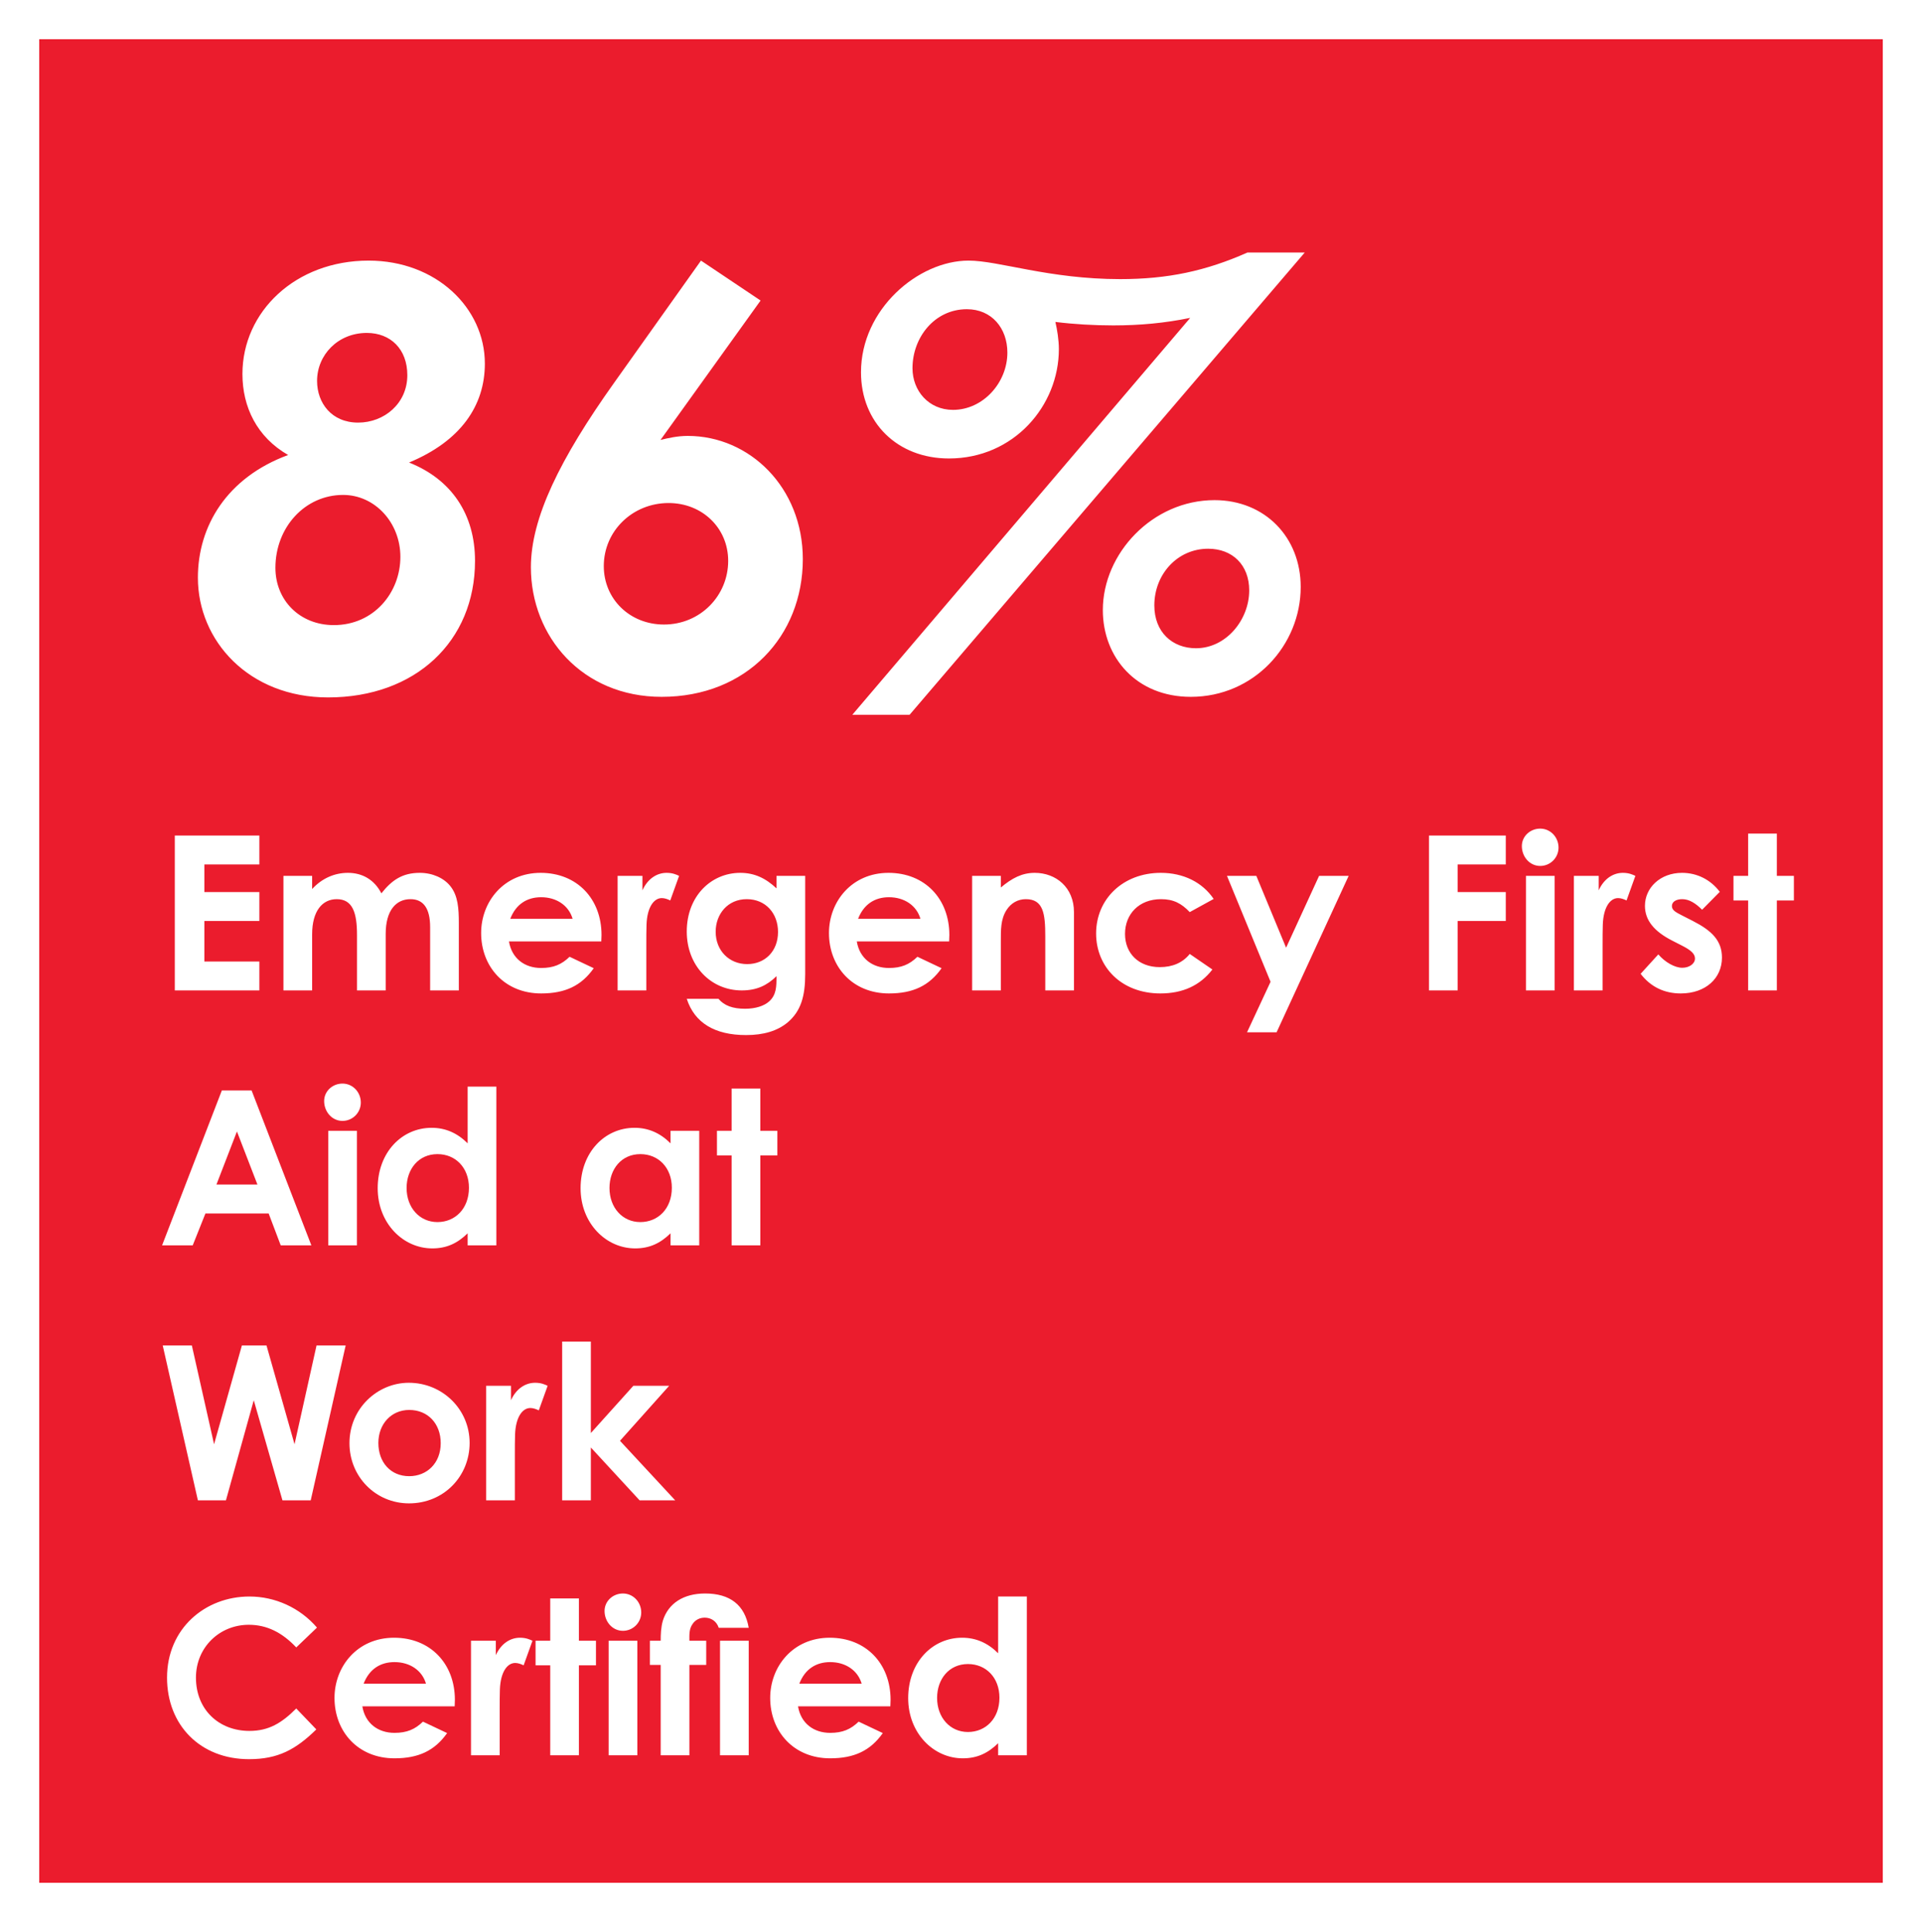 <svg width="196" height="197" viewBox="0 0 196 197" fill="none" xmlns="http://www.w3.org/2000/svg">
<g filter="url(#filter0_d_153_67)">
<rect x="4" width="188" height="188" fill="#EB1C2D"/>
<path d="M17.826 97V81.204H26.45V84.152H20.84V86.968H26.45V89.916H20.84V94.052H26.45V97H17.826ZM39.332 91.236V97H36.406V91.346C36.406 89.08 35.966 87.694 34.338 87.694C32.886 87.694 31.83 88.882 31.83 91.28V97H28.904V85.318H31.83V86.66C32.82 85.582 34.096 85.01 35.482 85.01C36.934 85.01 38.166 85.692 38.892 87.1C39.97 85.736 41.048 85.01 42.808 85.01C44.106 85.01 45.272 85.538 45.932 86.374C46.702 87.342 46.79 88.618 46.79 90.158V97H43.864V90.554C43.864 88.64 43.182 87.694 41.862 87.694C40.388 87.694 39.332 88.838 39.332 91.236ZM58.085 93.568L60.549 94.734C59.295 96.516 57.645 97.308 55.181 97.308C51.463 97.308 49.065 94.58 49.065 91.148C49.065 87.958 51.375 85.01 55.137 85.01C58.833 85.01 61.341 87.65 61.341 91.346C61.341 91.61 61.319 91.742 61.319 92.006H51.903C52.189 93.744 53.509 94.712 55.181 94.712C56.435 94.712 57.271 94.36 58.085 93.568ZM52.035 89.696H58.393C57.997 88.332 56.743 87.496 55.181 87.496C53.729 87.496 52.607 88.222 52.035 89.696ZM65.513 85.318V86.792C66.063 85.582 67.009 85.01 67.977 85.01C68.593 85.01 68.967 85.186 69.253 85.318L68.351 87.826C68.131 87.716 67.801 87.584 67.493 87.584C66.657 87.584 65.997 88.552 65.931 90.268C65.909 90.906 65.909 91.632 65.909 92.27V97H62.983V85.318H65.513ZM82.112 85.318V95.328C82.112 97.594 81.672 99.112 80.33 100.256C79.274 101.136 77.866 101.554 76.084 101.554C72.872 101.554 70.826 100.3 70.034 97.858H73.268C73.862 98.562 74.742 98.87 75.974 98.87C77.052 98.87 77.932 98.584 78.46 98.1C79.164 97.44 79.186 96.648 79.186 95.548C78.218 96.494 77.162 97 75.644 97C72.498 97 70.034 94.492 70.034 90.994C70.034 87.386 72.52 85.01 75.49 85.01C76.942 85.01 78.086 85.56 79.186 86.594V85.318H82.112ZM76.15 87.694C74.214 87.694 72.982 89.212 72.982 91.016C72.982 92.952 74.368 94.316 76.194 94.316C77.998 94.316 79.34 93.018 79.34 91.038C79.34 89.146 78.086 87.694 76.15 87.694ZM93.556 93.568L96.02 94.734C94.766 96.516 93.116 97.308 90.652 97.308C86.934 97.308 84.536 94.58 84.536 91.148C84.536 87.958 86.846 85.01 90.608 85.01C94.304 85.01 96.812 87.65 96.812 91.346C96.812 91.61 96.79 91.742 96.79 92.006H87.374C87.66 93.744 88.98 94.712 90.652 94.712C91.906 94.712 92.742 94.36 93.556 93.568ZM87.506 89.696H93.864C93.468 88.332 92.214 87.496 90.652 87.496C89.2 87.496 88.078 88.222 87.506 89.696ZM102.062 85.318V86.506C103.184 85.56 104.218 85.01 105.516 85.01C107.694 85.01 109.52 86.506 109.52 89.014V97H106.594V91.478C106.594 89.168 106.396 87.694 104.614 87.694C103.8 87.694 103.096 88.09 102.634 88.816C102.04 89.762 102.062 90.818 102.062 92.028V97H99.136V85.318H102.062ZM121.326 93.282L123.636 94.866C122.382 96.494 120.622 97.308 118.334 97.308C114.352 97.308 111.778 94.602 111.778 91.192C111.778 87.694 114.506 85.01 118.378 85.01C120.666 85.01 122.602 85.956 123.768 87.672L121.326 89.014C120.49 88.134 119.676 87.694 118.4 87.694C116.156 87.694 114.726 89.212 114.726 91.236C114.726 93.216 116.112 94.624 118.268 94.624C119.566 94.624 120.6 94.184 121.326 93.282ZM129.568 96.12L125.124 85.318H128.116L131.152 92.644L134.518 85.318H137.532L130.184 101.268H127.17L129.568 96.12ZM145.724 97V81.204H153.556V84.152H148.65V86.968H153.556V89.916H148.65V97H145.724ZM155.612 97V85.318H158.538V97H155.612ZM157.064 80.5C158.12 80.5 158.934 81.38 158.934 82.436C158.934 83.47 158.098 84.306 157.064 84.306C155.986 84.306 155.194 83.36 155.194 82.282C155.194 81.27 156.052 80.5 157.064 80.5ZM163.031 85.318V86.792C163.581 85.582 164.527 85.01 165.495 85.01C166.111 85.01 166.485 85.186 166.771 85.318L165.869 87.826C165.649 87.716 165.319 87.584 165.011 87.584C164.175 87.584 163.515 88.552 163.449 90.268C163.427 90.906 163.427 91.632 163.427 92.27V97H160.501V85.318H163.031ZM171.552 92.446L170.562 91.94C168.692 90.994 167.746 89.85 167.746 88.376C167.746 86.55 169.286 85.01 171.53 85.01C173.048 85.01 174.434 85.692 175.38 86.946L173.576 88.772C172.916 88.112 172.256 87.694 171.552 87.694C170.958 87.694 170.496 87.936 170.496 88.398C170.496 88.838 170.914 89.036 171.552 89.366L172.63 89.916C174.566 90.906 175.6 91.918 175.6 93.656C175.6 95.746 173.95 97.308 171.398 97.308C169.704 97.308 168.318 96.626 167.306 95.306L169.11 93.326C169.792 94.118 170.782 94.69 171.552 94.69C172.278 94.69 172.85 94.272 172.85 93.744C172.85 93.238 172.366 92.864 171.552 92.446ZM178.271 85.318V81.006H181.197V85.318H182.935V87.826H181.197V97H178.271V87.826H176.775V85.318H178.271ZM16.528 123L22.622 107.204H25.658L31.752 123H28.628L27.396 119.744H20.95L19.652 123H16.528ZM26.252 116.796L24.162 111.384L22.072 116.796H26.252ZM33.473 123V111.318H36.399V123H33.473ZM34.925 106.5C35.981 106.5 36.795 107.38 36.795 108.436C36.795 109.47 35.959 110.306 34.925 110.306C33.847 110.306 33.055 109.36 33.055 108.282C33.055 107.27 33.913 106.5 34.925 106.5ZM47.69 123V121.768C46.656 122.78 45.556 123.308 44.082 123.308C41.112 123.308 38.516 120.756 38.516 117.17C38.516 113.518 40.98 111.01 44.016 111.01C45.424 111.01 46.634 111.538 47.69 112.594V106.808H50.616V123H47.69ZM44.61 113.694C42.674 113.694 41.464 115.234 41.464 117.148C41.464 119.15 42.784 120.624 44.61 120.624C46.414 120.624 47.822 119.26 47.822 117.126C47.822 115.08 46.458 113.694 44.61 113.694ZM68.38 123V121.768C67.346 122.78 66.246 123.308 64.772 123.308C61.802 123.308 59.206 120.756 59.206 117.17C59.206 113.518 61.67 111.01 64.706 111.01C66.114 111.01 67.324 111.538 68.38 112.594V111.318H71.306V123H68.38ZM65.3 113.694C63.364 113.694 62.154 115.234 62.154 117.148C62.154 119.15 63.474 120.624 65.3 120.624C67.104 120.624 68.512 119.26 68.512 117.126C68.512 115.08 67.148 113.694 65.3 113.694ZM74.609 111.318V107.006H77.535V111.318H79.273V113.826H77.535V123H74.609V113.826H73.113V111.318H74.609ZM20.18 149L16.594 133.204H19.564L21.83 143.28L24.668 133.204H27.176L30.036 143.28L32.28 133.204H35.25L31.686 149H28.804L25.878 138.792L23.04 149H20.18ZM41.687 137.01C45.097 137.01 47.891 139.694 47.891 143.148C47.891 146.536 45.273 149.308 41.709 149.308C38.321 149.308 35.637 146.602 35.637 143.17C35.637 139.628 38.497 137.01 41.687 137.01ZM41.731 139.782C39.905 139.782 38.585 141.212 38.585 143.148C38.585 145.128 39.839 146.536 41.731 146.536C43.535 146.536 44.943 145.216 44.943 143.17C44.943 141.19 43.645 139.782 41.731 139.782ZM52.107 137.318V138.792C52.657 137.582 53.603 137.01 54.571 137.01C55.187 137.01 55.561 137.186 55.847 137.318L54.945 139.826C54.725 139.716 54.395 139.584 54.087 139.584C53.251 139.584 52.591 140.552 52.525 142.268C52.503 142.906 52.503 143.632 52.503 144.27V149H49.577V137.318H52.107ZM57.328 149V132.808H60.254V142.136L64.588 137.318H68.24L63.224 142.928L68.856 149H65.226L60.254 143.61V149H57.328ZM30.212 170.226L32.258 172.36C30.168 174.406 28.364 175.396 25.394 175.396C20.444 175.396 17.034 171.942 17.034 167.08C17.034 162.086 20.906 158.808 25.438 158.808C28.056 158.808 30.586 159.952 32.324 161.976L30.212 164C28.782 162.482 27.22 161.69 25.372 161.69C22.402 161.69 19.982 163.978 19.982 167.08C19.982 170.336 22.314 172.514 25.438 172.514C27.396 172.514 28.716 171.722 30.212 170.226ZM43.132 171.568L45.596 172.734C44.342 174.516 42.692 175.308 40.228 175.308C36.51 175.308 34.112 172.58 34.112 169.148C34.112 165.958 36.422 163.01 40.184 163.01C43.88 163.01 46.388 165.65 46.388 169.346C46.388 169.61 46.366 169.742 46.366 170.006H36.95C37.236 171.744 38.556 172.712 40.228 172.712C41.482 172.712 42.318 172.36 43.132 171.568ZM37.082 167.696H43.44C43.044 166.332 41.79 165.496 40.228 165.496C38.776 165.496 37.654 166.222 37.082 167.696ZM50.56 163.318V164.792C51.11 163.582 52.056 163.01 53.024 163.01C53.64 163.01 54.014 163.186 54.3 163.318L53.398 165.826C53.178 165.716 52.848 165.584 52.54 165.584C51.704 165.584 51.044 166.552 50.978 168.268C50.956 168.906 50.956 169.632 50.956 170.27V175H48.03V163.318H50.56ZM56.111 163.318V159.006H59.037V163.318H60.775V165.826H59.037V175H56.111V165.826H54.615V163.318H56.111ZM62.069 175V163.318H64.995V175H62.069ZM63.521 158.5C64.577 158.5 65.391 159.38 65.391 160.436C65.391 161.47 64.555 162.306 63.521 162.306C62.443 162.306 61.651 161.36 61.651 160.282C61.651 159.27 62.509 158.5 63.521 158.5ZM66.276 165.782V163.318H67.376C67.376 162.68 67.398 161.954 67.596 161.272C68.146 159.512 69.686 158.5 71.908 158.5C74.438 158.5 75.956 159.666 76.352 161.998H73.294C73.074 161.316 72.502 160.964 71.864 160.964C71.358 160.964 70.918 161.184 70.632 161.602C70.258 162.13 70.302 162.702 70.302 163.318H72.018V165.782H70.302V175H67.376V165.782H66.276ZM73.426 175V163.318H76.352V175H73.426ZM87.562 171.568L90.026 172.734C88.772 174.516 87.122 175.308 84.658 175.308C80.94 175.308 78.542 172.58 78.542 169.148C78.542 165.958 80.852 163.01 84.614 163.01C88.31 163.01 90.818 165.65 90.818 169.346C90.818 169.61 90.796 169.742 90.796 170.006H81.38C81.666 171.744 82.986 172.712 84.658 172.712C85.912 172.712 86.748 172.36 87.562 171.568ZM81.512 167.696H87.87C87.474 166.332 86.22 165.496 84.658 165.496C83.206 165.496 82.084 166.222 81.512 167.696ZM101.788 175V173.768C100.754 174.78 99.654 175.308 98.18 175.308C95.21 175.308 92.614 172.756 92.614 169.17C92.614 165.518 95.078 163.01 98.114 163.01C99.522 163.01 100.732 163.538 101.788 164.594V158.808H104.714V175H101.788ZM98.708 165.694C96.772 165.694 95.562 167.234 95.562 169.148C95.562 171.15 96.882 172.624 98.708 172.624C100.512 172.624 101.92 171.26 101.92 169.126C101.92 167.08 100.556 165.694 98.708 165.694Z" fill="white"/>
<path d="M24.723 34.14C24.723 27.768 30.151 22.576 37.585 22.576C44.488 22.576 49.444 27.414 49.444 33.078C49.444 37.385 46.966 40.984 41.715 43.167C46.022 44.878 48.441 48.418 48.441 53.197C48.441 61.398 42.364 67.121 33.455 67.121C25.372 67.121 20.18 61.339 20.18 54.908C20.18 49.657 23.13 44.701 29.384 42.4C26.198 40.571 24.723 37.503 24.723 34.14ZM37.408 29.951C34.458 29.951 32.334 32.193 32.334 34.848C32.334 37.09 33.809 39.096 36.523 39.096C39.178 39.096 41.538 37.149 41.538 34.258C41.538 31.603 39.827 29.951 37.408 29.951ZM34.989 46.471C31.095 46.471 28.086 49.775 28.086 53.905C28.086 57.209 30.564 59.746 34.045 59.746C38.116 59.746 40.83 56.442 40.83 52.784C40.83 49.303 38.234 46.471 34.989 46.471ZM62.635 35.025L71.485 22.576L77.562 26.647L67.355 40.866C68.063 40.689 69.066 40.453 70.128 40.453C76.441 40.453 81.869 45.704 81.869 53.02C81.869 60.867 76.146 67.062 67.473 67.062C59.39 67.062 54.139 60.926 54.139 53.846C54.139 48.831 57.089 42.813 62.635 35.025ZM68.181 47.297C64.523 47.297 61.573 50.129 61.573 53.728C61.573 57.091 64.228 59.687 67.709 59.687C71.426 59.687 74.258 56.737 74.258 53.197C74.258 49.834 71.603 47.297 68.181 47.297ZM114.234 24.464C119.072 24.464 122.966 23.638 127.214 21.75H133.055L92.758 68.891H86.917L121.373 28.417C118.777 28.948 116.24 29.184 113.526 29.184C111.579 29.184 109.514 29.066 107.626 28.83C107.803 29.597 107.98 30.659 107.98 31.603C107.98 37.385 103.378 42.754 96.77 42.754C91.519 42.754 87.802 39.096 87.802 33.963C87.802 27.532 93.643 22.576 98.776 22.576C101.844 22.576 106.977 24.464 114.234 24.464ZM98.599 27.532C95.295 27.532 93.053 30.423 93.053 33.55C93.053 35.851 94.705 37.798 97.183 37.798C100.251 37.798 102.729 35.025 102.729 31.957C102.729 29.479 101.136 27.532 98.599 27.532ZM123.851 47.002C128.984 47.002 132.642 50.778 132.642 55.852C132.642 61.811 127.863 67.062 121.432 67.062C115.886 67.062 112.464 63.05 112.464 58.212C112.464 52.43 117.538 47.002 123.851 47.002ZM123.202 51.958C120.075 51.958 117.715 54.554 117.715 57.74C117.715 60.454 119.544 62.106 121.963 62.106C125.031 62.106 127.391 59.215 127.391 56.206C127.391 53.61 125.68 51.958 123.202 51.958Z" fill="white"/>
</g>
<defs>
<filter id="filter0_d_153_67" x="0" y="0" width="196" height="205" filterUnits="userSpaceOnUse" color-interpolation-filters="sRGB">
<feFlood flood-opacity="0" result="BackgroundImageFix"/>
<feColorMatrix in="SourceAlpha" type="matrix" values="0 0 0 0 0 0 0 0 0 0 0 0 0 0 0 0 0 0 127 0" result="hardAlpha"/>
<feOffset dy="4"/>
<feGaussianBlur stdDeviation="2"/>
<feComposite in2="hardAlpha" operator="out"/>
<feColorMatrix type="matrix" values="0 0 0 0 0 0 0 0 0 0 0 0 0 0 0 0 0 0 0.25 0"/>
<feBlend mode="normal" in2="BackgroundImageFix" result="effect1_dropShadow_153_67"/>
<feBlend mode="normal" in="SourceGraphic" in2="effect1_dropShadow_153_67" result="shape"/>
</filter>
</defs>
</svg>
